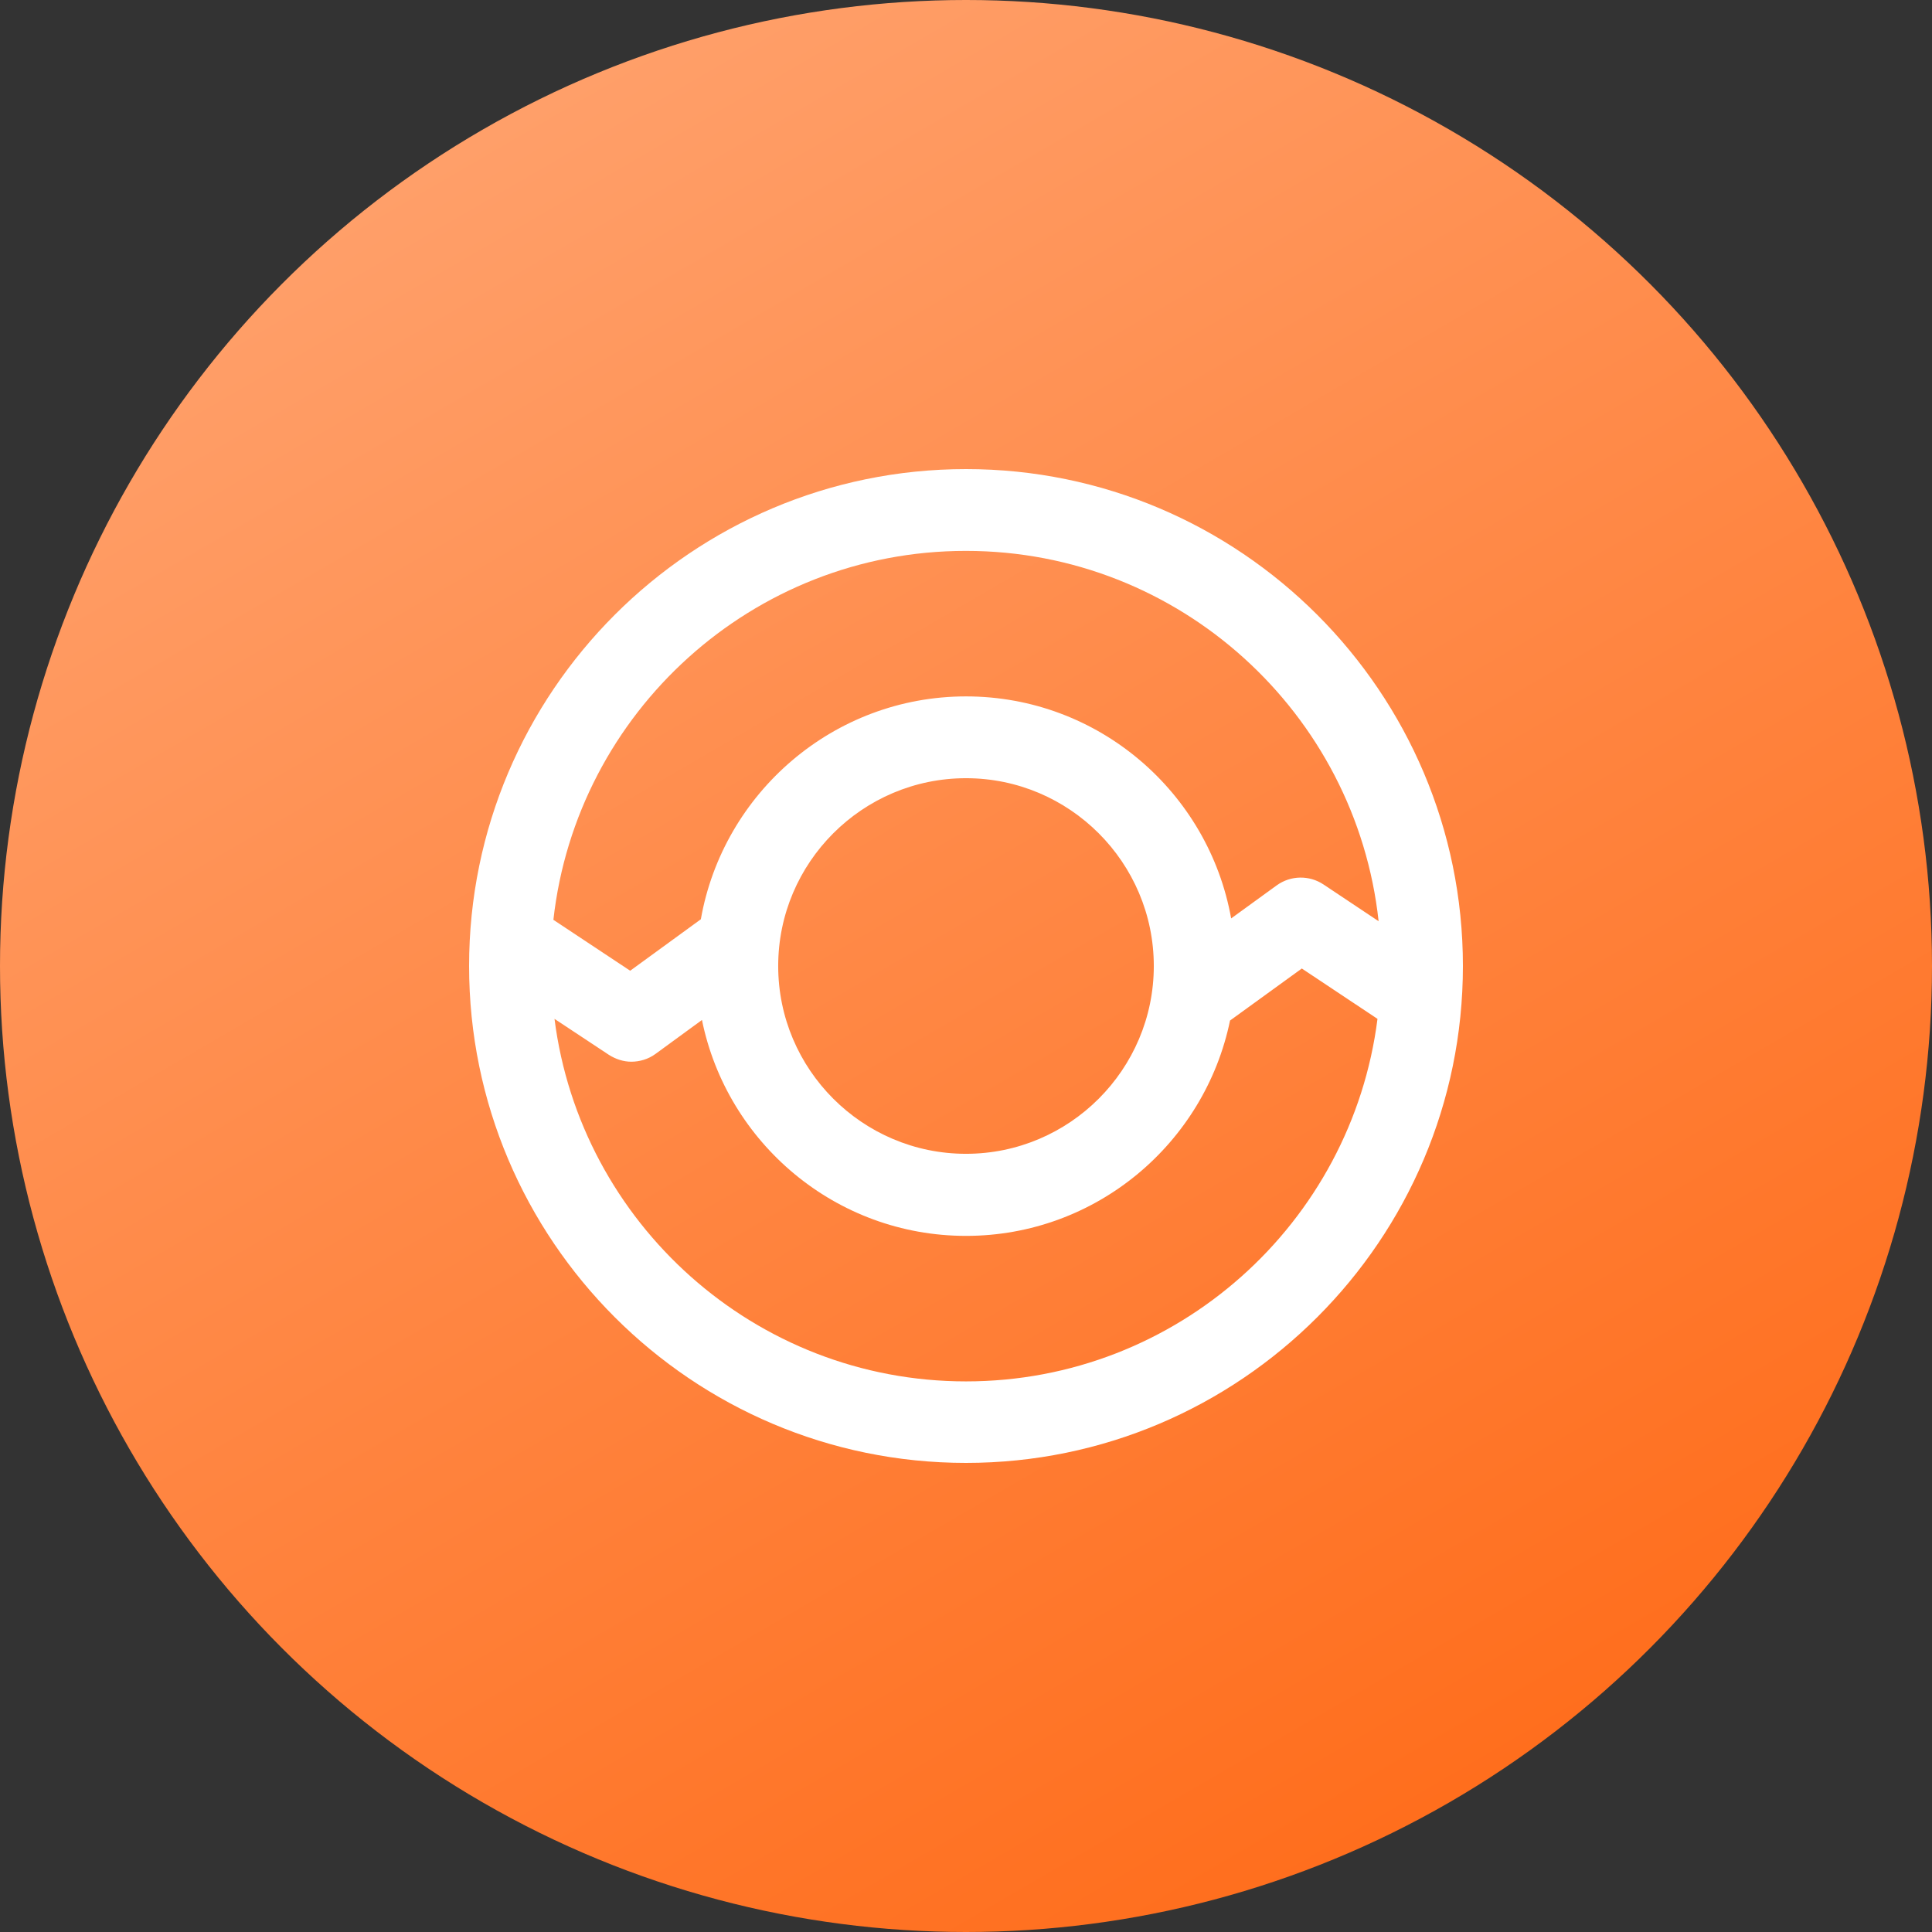 <?xml version="1.0" encoding="UTF-8"?><svg id="Icons" xmlns="http://www.w3.org/2000/svg" width="69.44" height="69.44" xmlns:xlink="http://www.w3.org/1999/xlink" viewBox="0 0 69.44 69.44"><rect x="0" y="0" width="69.44" height="69.44" fill="#333333" stroke="none"/><defs><linearGradient id="linear-gradient" x1="53.52" y1="362.31" x2="4.59" y2="278.13" gradientTransform="translate(0 -295.24)" gradientUnits="userSpaceOnUse"><stop offset="0" stop-color="#ff6c1a"/><stop offset="1" stop-color="#ffb185"/></linearGradient></defs><g id="Dynamic_Content"><circle cx="34.72" cy="34.72" r="34.72" fill="url(#linear-gradient)" stroke-width="0"/><path d="m34.72,16.86c-9.85,0-17.86,8.01-17.86,17.86s8.01,17.86,17.86,17.86,17.86-8.01,17.86-17.86-8.01-17.86-17.86-17.86Zm0,2.94c7.68,0,14.02,5.84,14.83,13.31l-1.98-1.32c-.51-.34-1.18-.33-1.68.03l-1.64,1.19c-.81-4.53-4.77-7.98-9.53-7.98s-8.73,3.47-9.53,8.01l-2.54,1.85-2.76-1.83c.83-7.45,7.16-13.26,14.82-13.26h0Zm6.75,14.92c0,3.72-3.03,6.75-6.75,6.75s-6.75-3.03-6.75-6.75,3.03-6.75,6.75-6.75,6.75,3.03,6.75,6.75Zm-6.75,14.93c-7.59,0-13.86-5.7-14.79-13.03l1.95,1.29c.25.16.53.25.81.25.3,0,.61-.09.87-.28l1.67-1.22c.9,4.42,4.81,7.76,9.49,7.76s8.58-3.33,9.49-7.74l2.58-1.87,2.72,1.81c-.93,7.34-7.2,13.03-14.79,13.03Z" fill="#fff" stroke-width="0"/></g></svg>